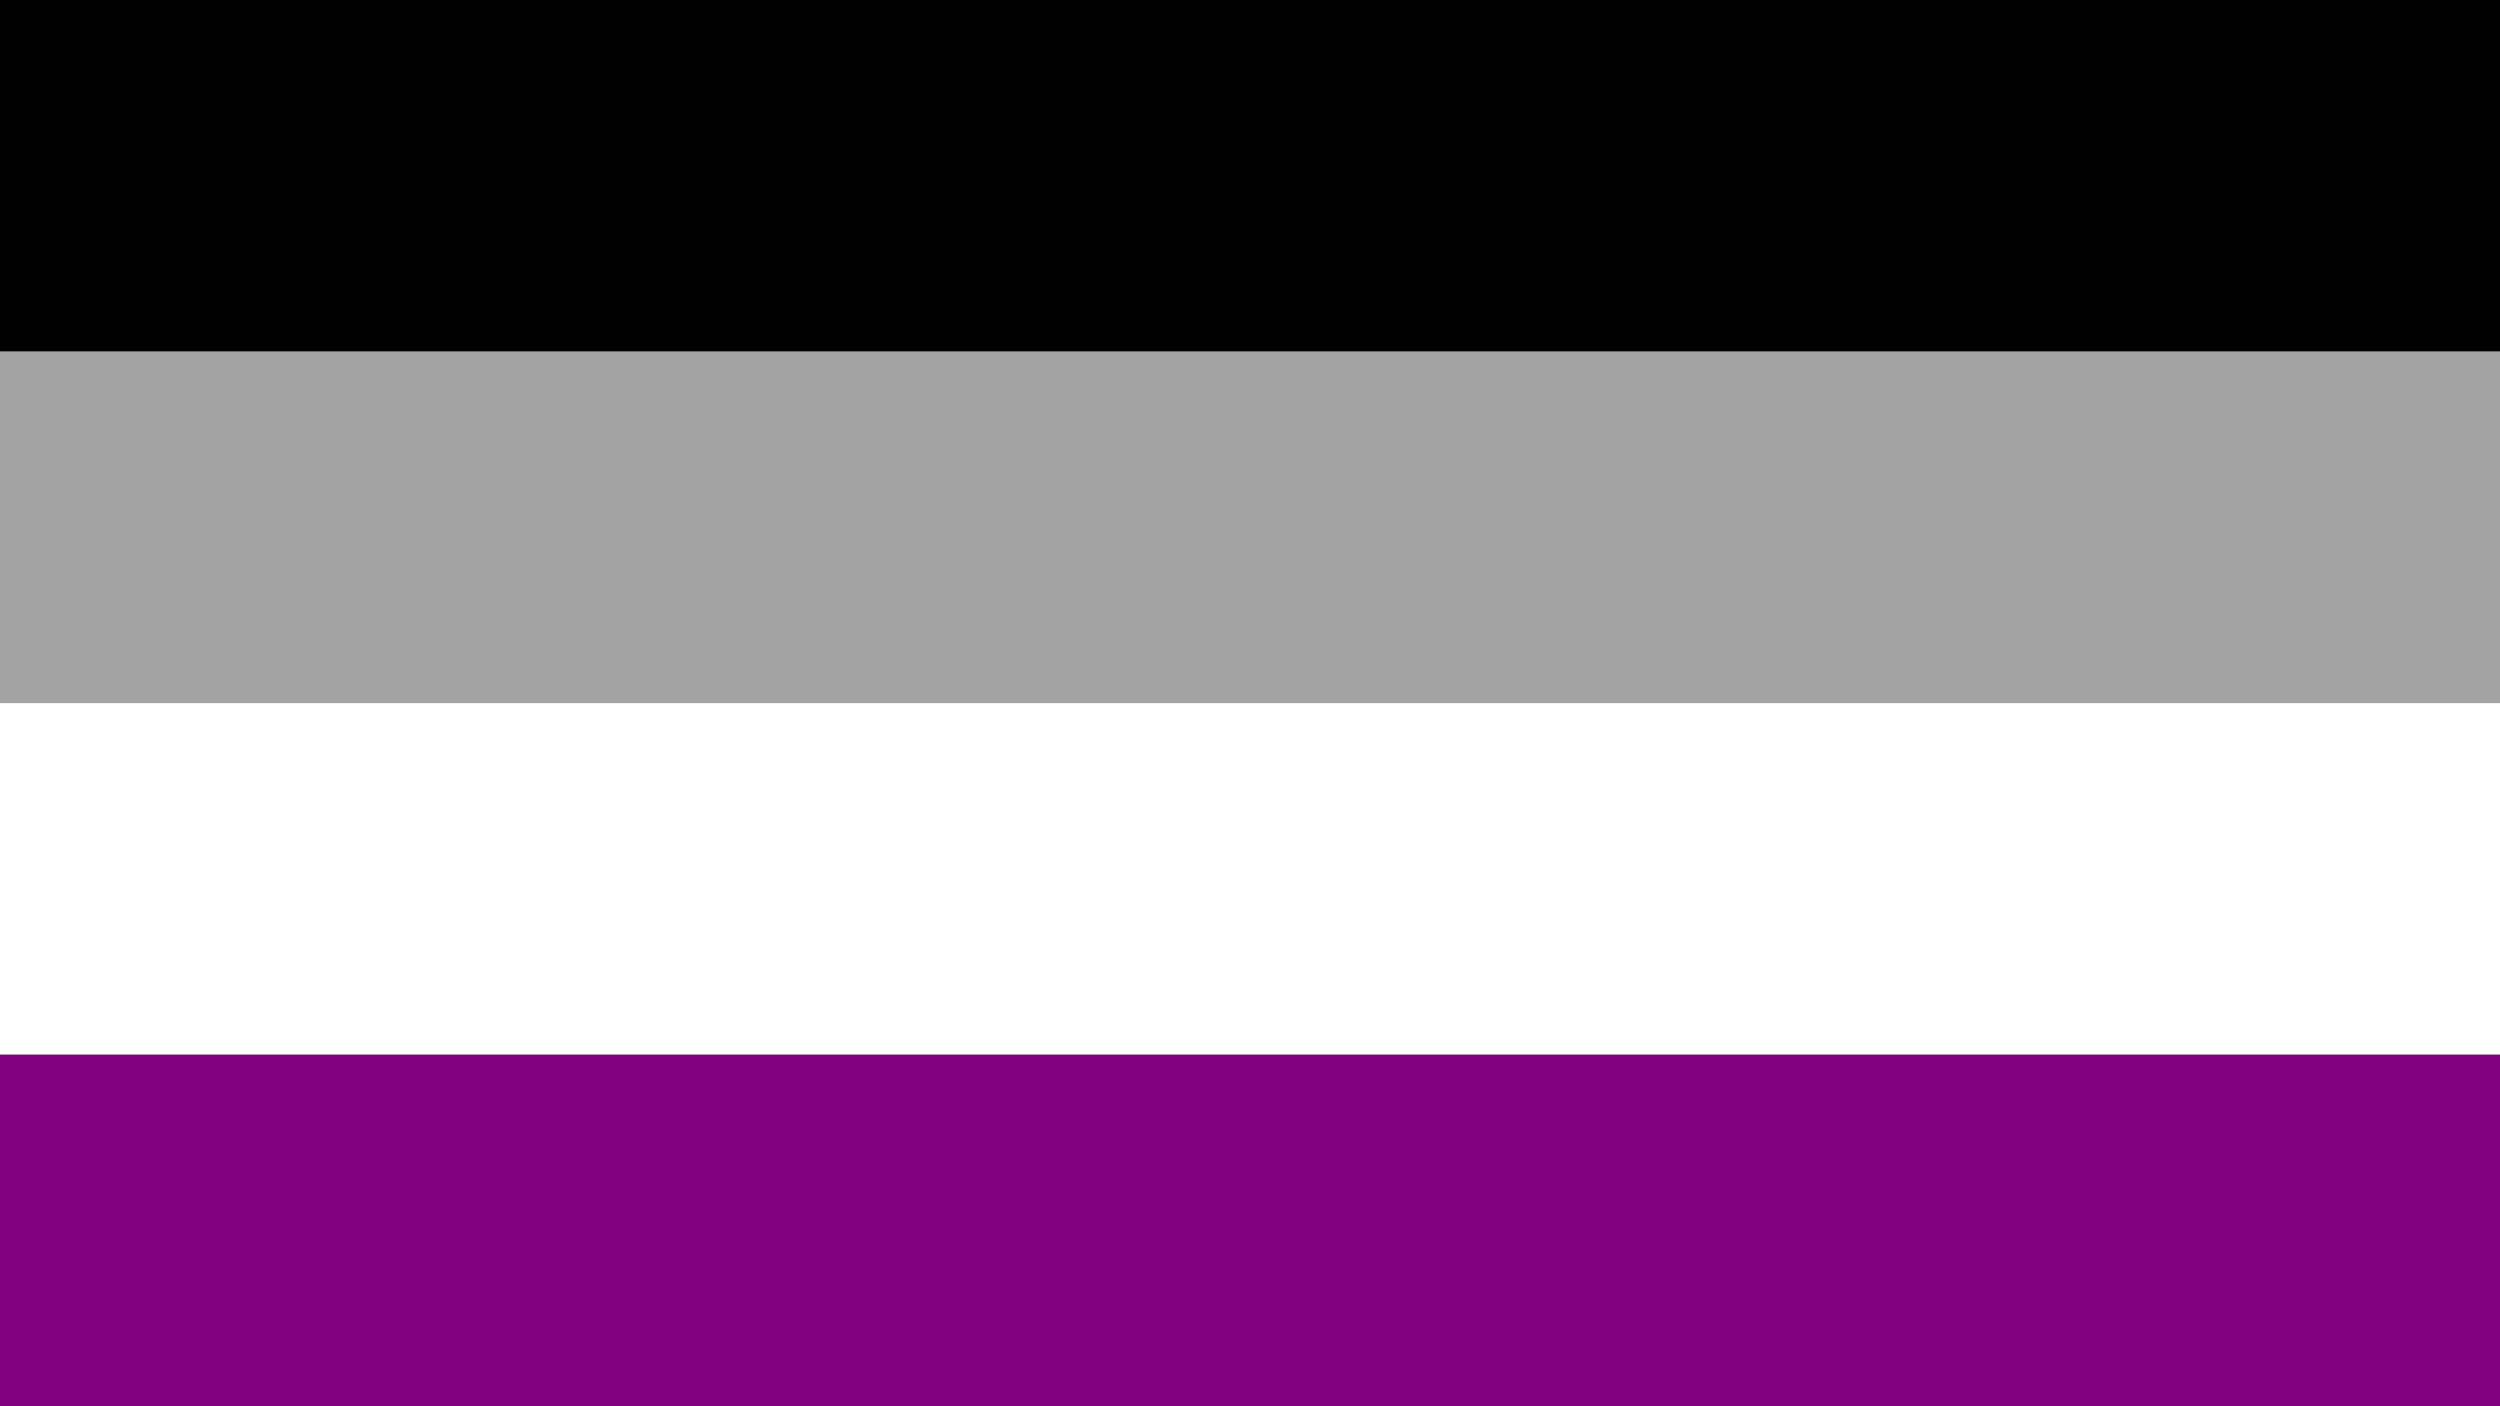 <?xml version="1.0" standalone="yes"?>
<svg xmlns="http://www.w3.org/2000/svg" xmlns:xlink="http://www.w3.org/1999/xlink" xmlns:svg="http://www.w3.org/2000/svg" xmlns:dc="http://purl.org/dc/elements/1.1/" xmlns:cc="http://web.resource.org/cc/" xmlns:rdf="http://www.w3.org/1999/02/22-rdf-syntax-ns#" width="1280" height="720">
<rect width="100%" height="100%" fill="#808080" stroke="none"/>
<path style="fill:#010101; stroke:none;" d="M0 0L0 180L1280 180L1280 0L0 0z"/>
<path style="fill:#a3a3a3; stroke:none;" d="M0 180L0 360L1280 360L1280 180L0 180z"/>
<path style="fill:#ffffff; stroke:none;" d="M0 360L0 540L1280 540L1280 360L0 360z"/>
<path style="fill:#810181; stroke:none;" d="M0 540L0 720L1280 720L1280 540L0 540z"/>
</svg>
